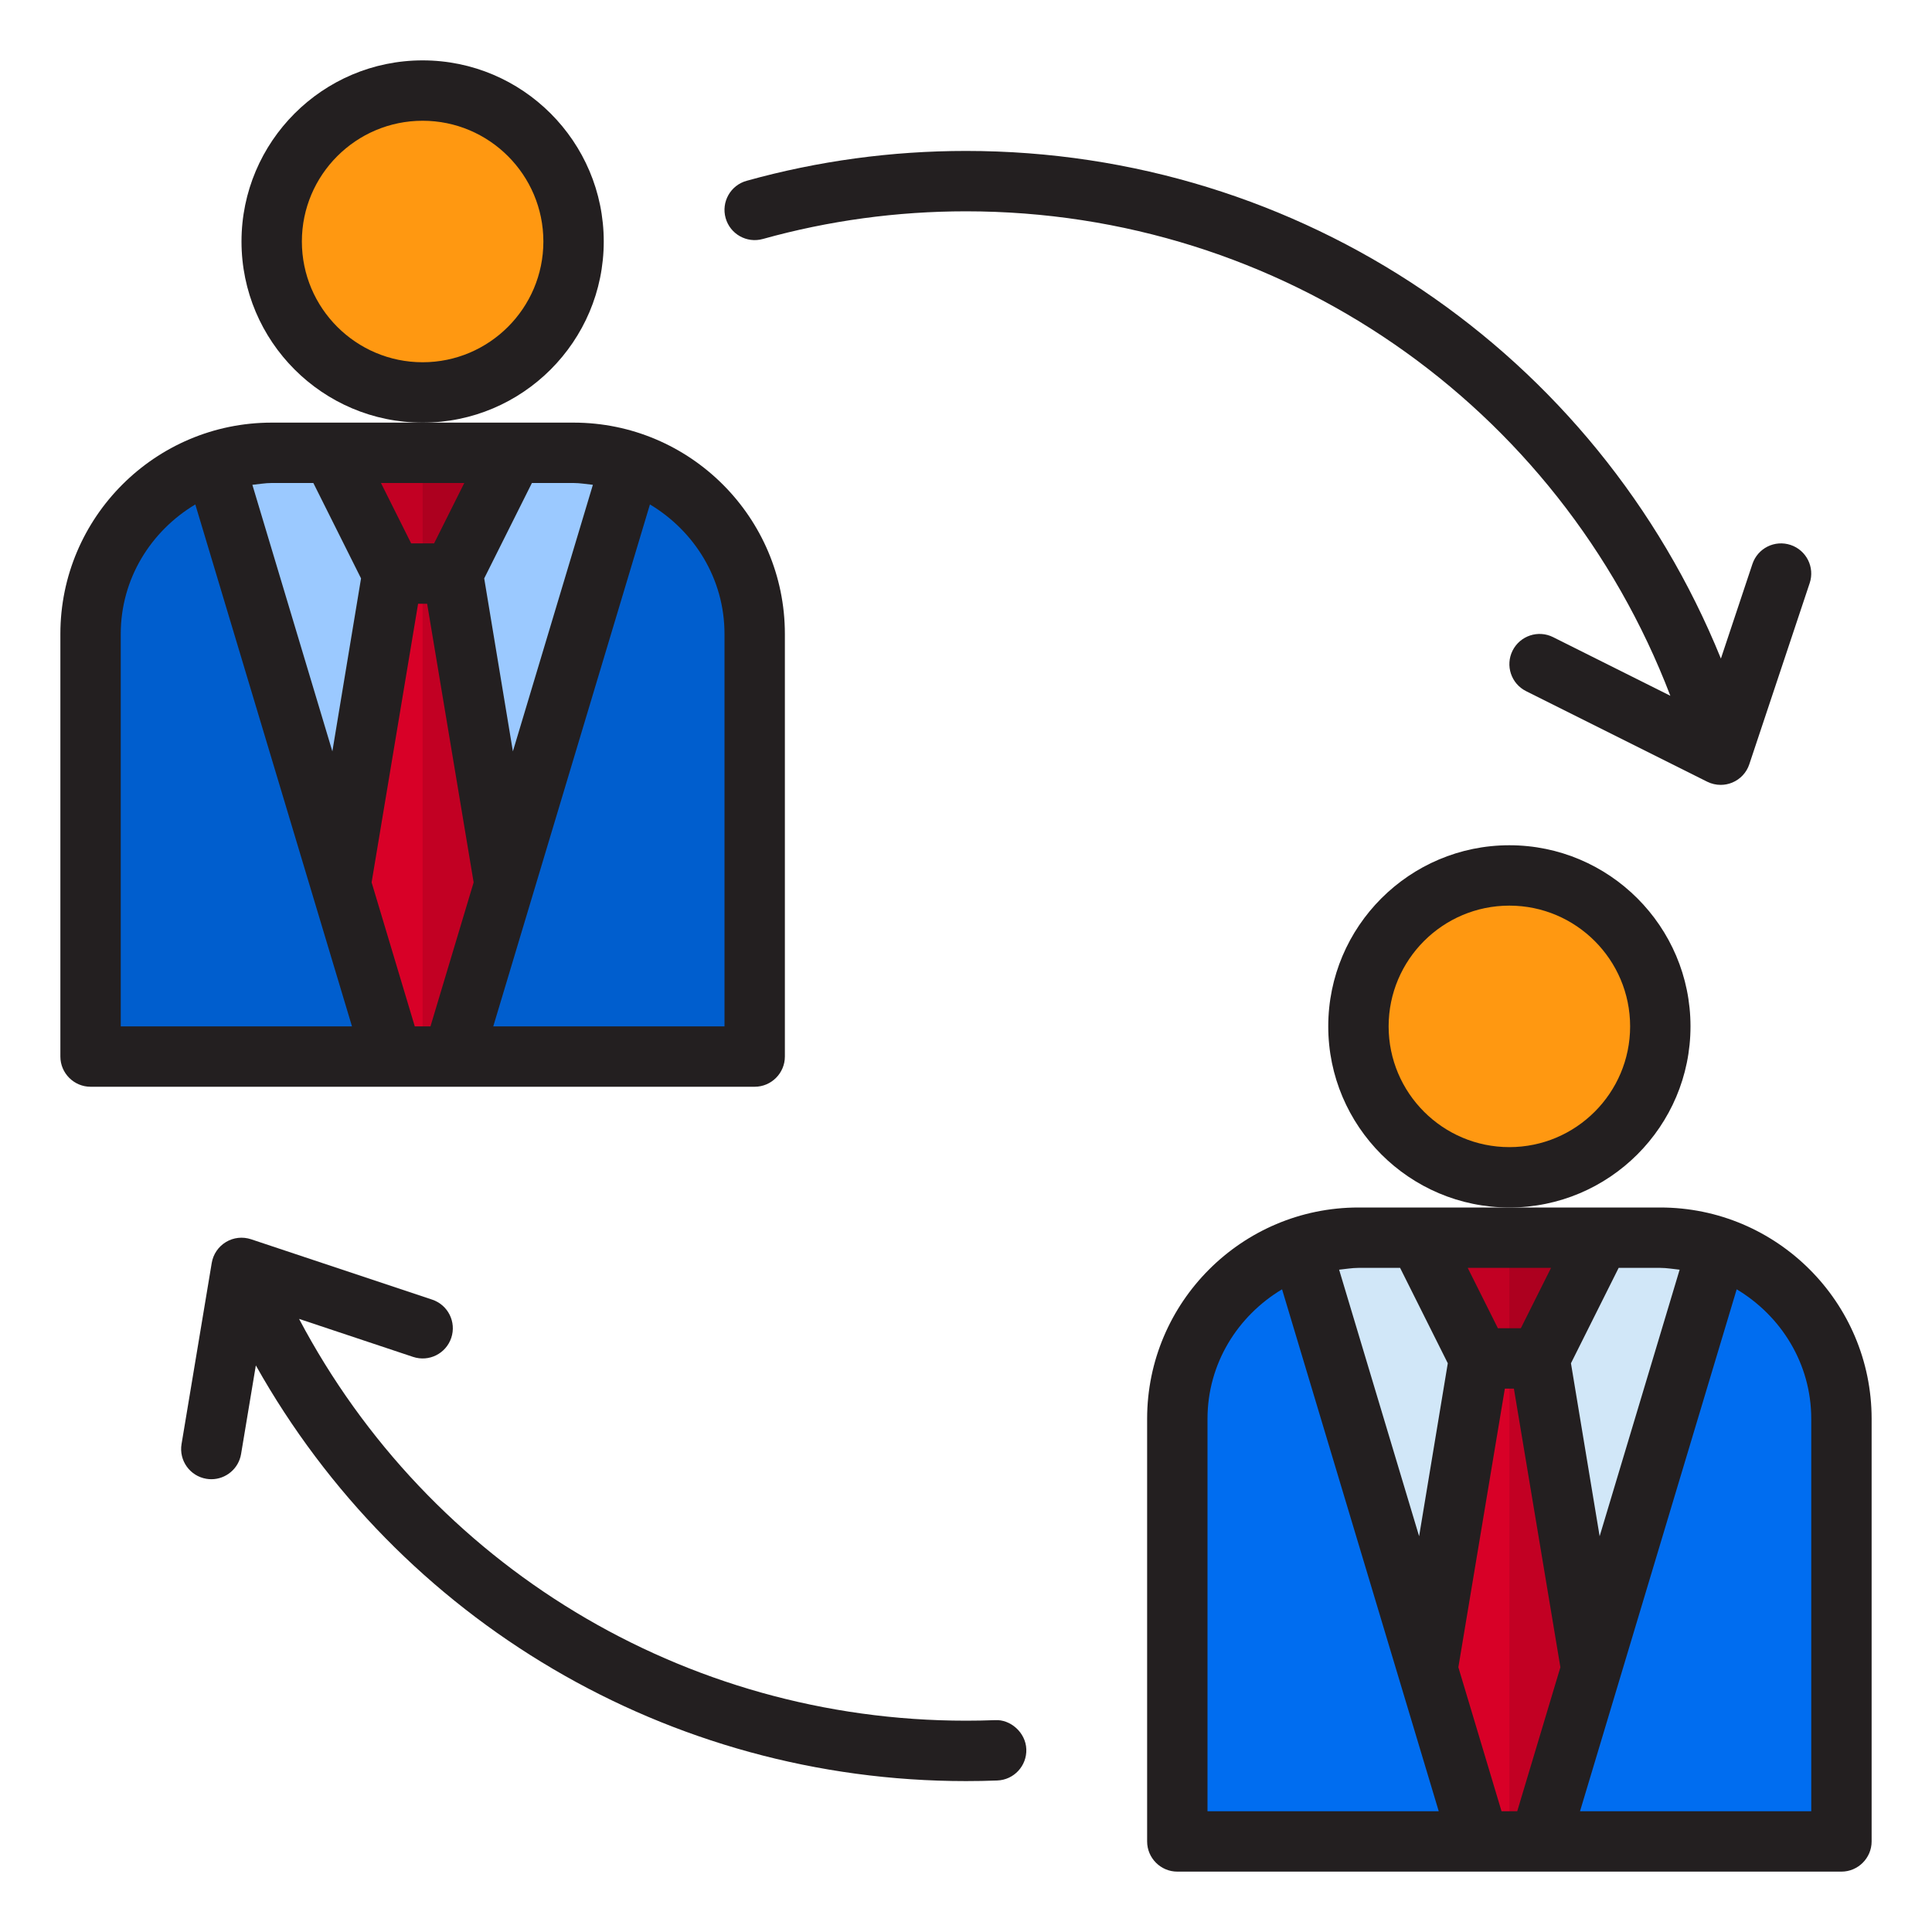 <?xml version="1.0" encoding="UTF-8"?>
<svg id="Human" xmlns="http://www.w3.org/2000/svg" viewBox="0 0 64 64">
  <circle cx="14" cy="8" r="5" style="fill: #ff9811;"/>
  <path d="m39,47v14h10l-5.908-19.685c-2.377.798-4.092,3.039-4.092,5.685Z" style="fill: #006df0;"/>
  <path d="m56.908,41.315l-5.908,19.685h10v-14c0-2.646-1.715-4.887-4.092-5.685Z" style="fill: #006df0;"/>
  <circle cx="50" cy="34" r="5" style="fill: #ff9811;"/>
  <path d="m55,41h-10c-.668,0-1.308.114-1.908.315l4.062,13.533,1.846,6.152h2l1.712-5.703,4.197-13.982c-.6-.201-1.24-.315-1.908-.315Z" style="fill: #d1e7f8;"/>
  <path d="m19,15h-10c-.668,0-1.308.114-1.908.315l4.062,13.533,1.846,6.152h2l1.712-5.703,4.197-13.982c-.6-.201-1.24-.315-1.908-.315Z" style="fill: #9bc9ff;"/>
  <polygon points="51 45 49 45 47.154 54.848 49 61 51 61 52.712 55.297 52.71 55.29 51 45" style="fill: #d80027;"/>
  <polygon points="51 45 53 41 47 41 49 45 51 45" style="fill: #c20023;"/>
  <path d="m3,21v14h10L7.092,15.315c-2.377.798-4.092,3.039-4.092,5.685Z" style="fill: #005ece;"/>
  <polygon points="15 19 13 19 11.154 28.848 13 35 15 35 16.712 29.297 16.71 29.29 15 19" style="fill: #d80027;"/>
  <path d="m20.908,15.315l-5.908,19.685h10v-14c0-2.646-1.715-4.887-4.092-5.685Z" style="fill: #005ece;"/>
  <polygon points="15 19 17 15 11 15 13 19 15 19" style="fill: #c20023;"/>
  <g>
    <polygon points="51 45 50 45 50 61 51 61 52.712 55.297 52.71 55.29 51 45" style="fill: #c20023;"/>
    <polygon points="51 45 53 41 50 41 50 45 51 45" style="fill: #ad001f;"/>
  </g>
  <g>
    <polygon points="15 19 14 19 14 35 15 35 16.712 29.297 16.71 29.29 15 19" style="fill: #c20023;"/>
    <polygon points="15 19 17 15 14 15 14 19 15 19" style="fill: #ad001f;"/>
  </g>
  <g>
    <path d="m20,8c0-3.309-2.691-6-6-6s-6,2.691-6,6,2.691,6,6,6,6-2.691,6-6Zm-6,4c-2.206,0-4-1.794-4-4s1.794-4,4-4,4,1.794,4,4-1.794,4-4,4Z" style="fill: #231f20;"/>
    <path d="m19,14h-10c-3.86,0-7,3.14-7,7v14c0,.55.45,1,1,1h22c.55,0,1-.45,1-1v-14c0-3.86-3.14-7-7-7Zm-3.62,2l-1,2h-.76l-1-2h2.76Zm-11.38,18v-13c0-1.83,1-3.41,2.47-4.29l5.19,17.29h-7.66Zm7.01-9.11l-2.65-8.83c.21-.02.42-.06.64-.06h1.38l1.58,3.16-.95,5.73Zm3.25,9.11h-.52l-1.43-4.77,1.54-9.23h.3l1.54,9.23-1.43,4.77Zm3.36-18h1.38c.22,0,.43.04.64.06l-2.65,8.83-.95-5.73,1.58-3.16Zm6.38,18h-7.66l5.19-17.29c1.47.88,2.47,2.46,2.47,4.29v13Z" style="fill: #231f20;"/>
    <path d="m55,40h-10c-3.86,0-7,3.14-7,7v14c0,.55.45,1,1,1h22c.55,0,1-.45,1-1v-14c0-3.86-3.14-7-7-7Zm-3.62,2l-1,2h-.76l-1-2h2.76Zm-11.38,18v-13c0-1.83,1-3.41,2.47-4.29l5.19,17.29h-7.66Zm7.01-9.11l-2.65-8.83c.21-.02.42-.06.64-.06h1.38l1.58,3.16-.95,5.73Zm3.25,9.11h-.52l-1.43-4.77,1.54-9.23h.3l1.54,9.23-1.43,4.77Zm3.36-18h1.38c.22,0,.43.04.64.06l-2.65,8.83-.95-5.73,1.58-3.16Zm6.38,18h-7.66l5.19-17.29c1.47.88,2.47,2.46,2.47,4.29v13Z" style="fill: #231f20;"/>
    <path d="m56,34c0-3.309-2.691-6-6-6s-6,2.691-6,6,2.691,6,6,6,6-2.691,6-6Zm-6,4c-2.206,0-4-1.794-4-4s1.794-4,4-4,4,1.794,4,4-1.794,4-4,4Z" style="fill: #231f20;"/>
    <path d="m32.962,56.982c-.319.012-.64.018-.962.018-9.351,0-17.787-5.159-22.093-13.31l3.777,1.259c.528.175,1.09-.109,1.265-.632.175-.524-.108-1.09-.632-1.265l-6-2c-.278-.092-.582-.06-.832.092-.251.151-.423.404-.471.692l-1,6c-.091.545.277,1.06.822,1.151.056.009.11.014.165.014.48,0,.904-.347.985-.835l.489-2.935c4.743,8.45,13.66,13.77,23.524,13.77.348,0,.693-.006,1.038-.02.552-.021.982-.486.961-1.038-.021-.553-.528-.993-1.037-.961Z" style="fill: #231f20;"/>
    <path d="m25.269,7.917c2.181-.608,4.445-.917,6.731-.917,10.437,0,19.64,6.4,23.332,16.048l-3.884-1.942c-.494-.247-1.094-.047-1.342.447-.247.494-.047,1.095.447,1.342l6,3c.141.07.294.105.447.105.13,0,.26-.025.383-.076.268-.111.475-.333.565-.607l2-6c.175-.524-.108-1.09-.632-1.265-.528-.175-1.09.109-1.265.632l-1.044,3.132c-4.112-10.134-13.921-16.816-25.007-16.816-2.468,0-4.913.333-7.269.99-.532.148-.843.7-.694,1.232.148.532.7.843,1.231.695Z" style="fill: #231f20;"/>
  </g>
</svg>